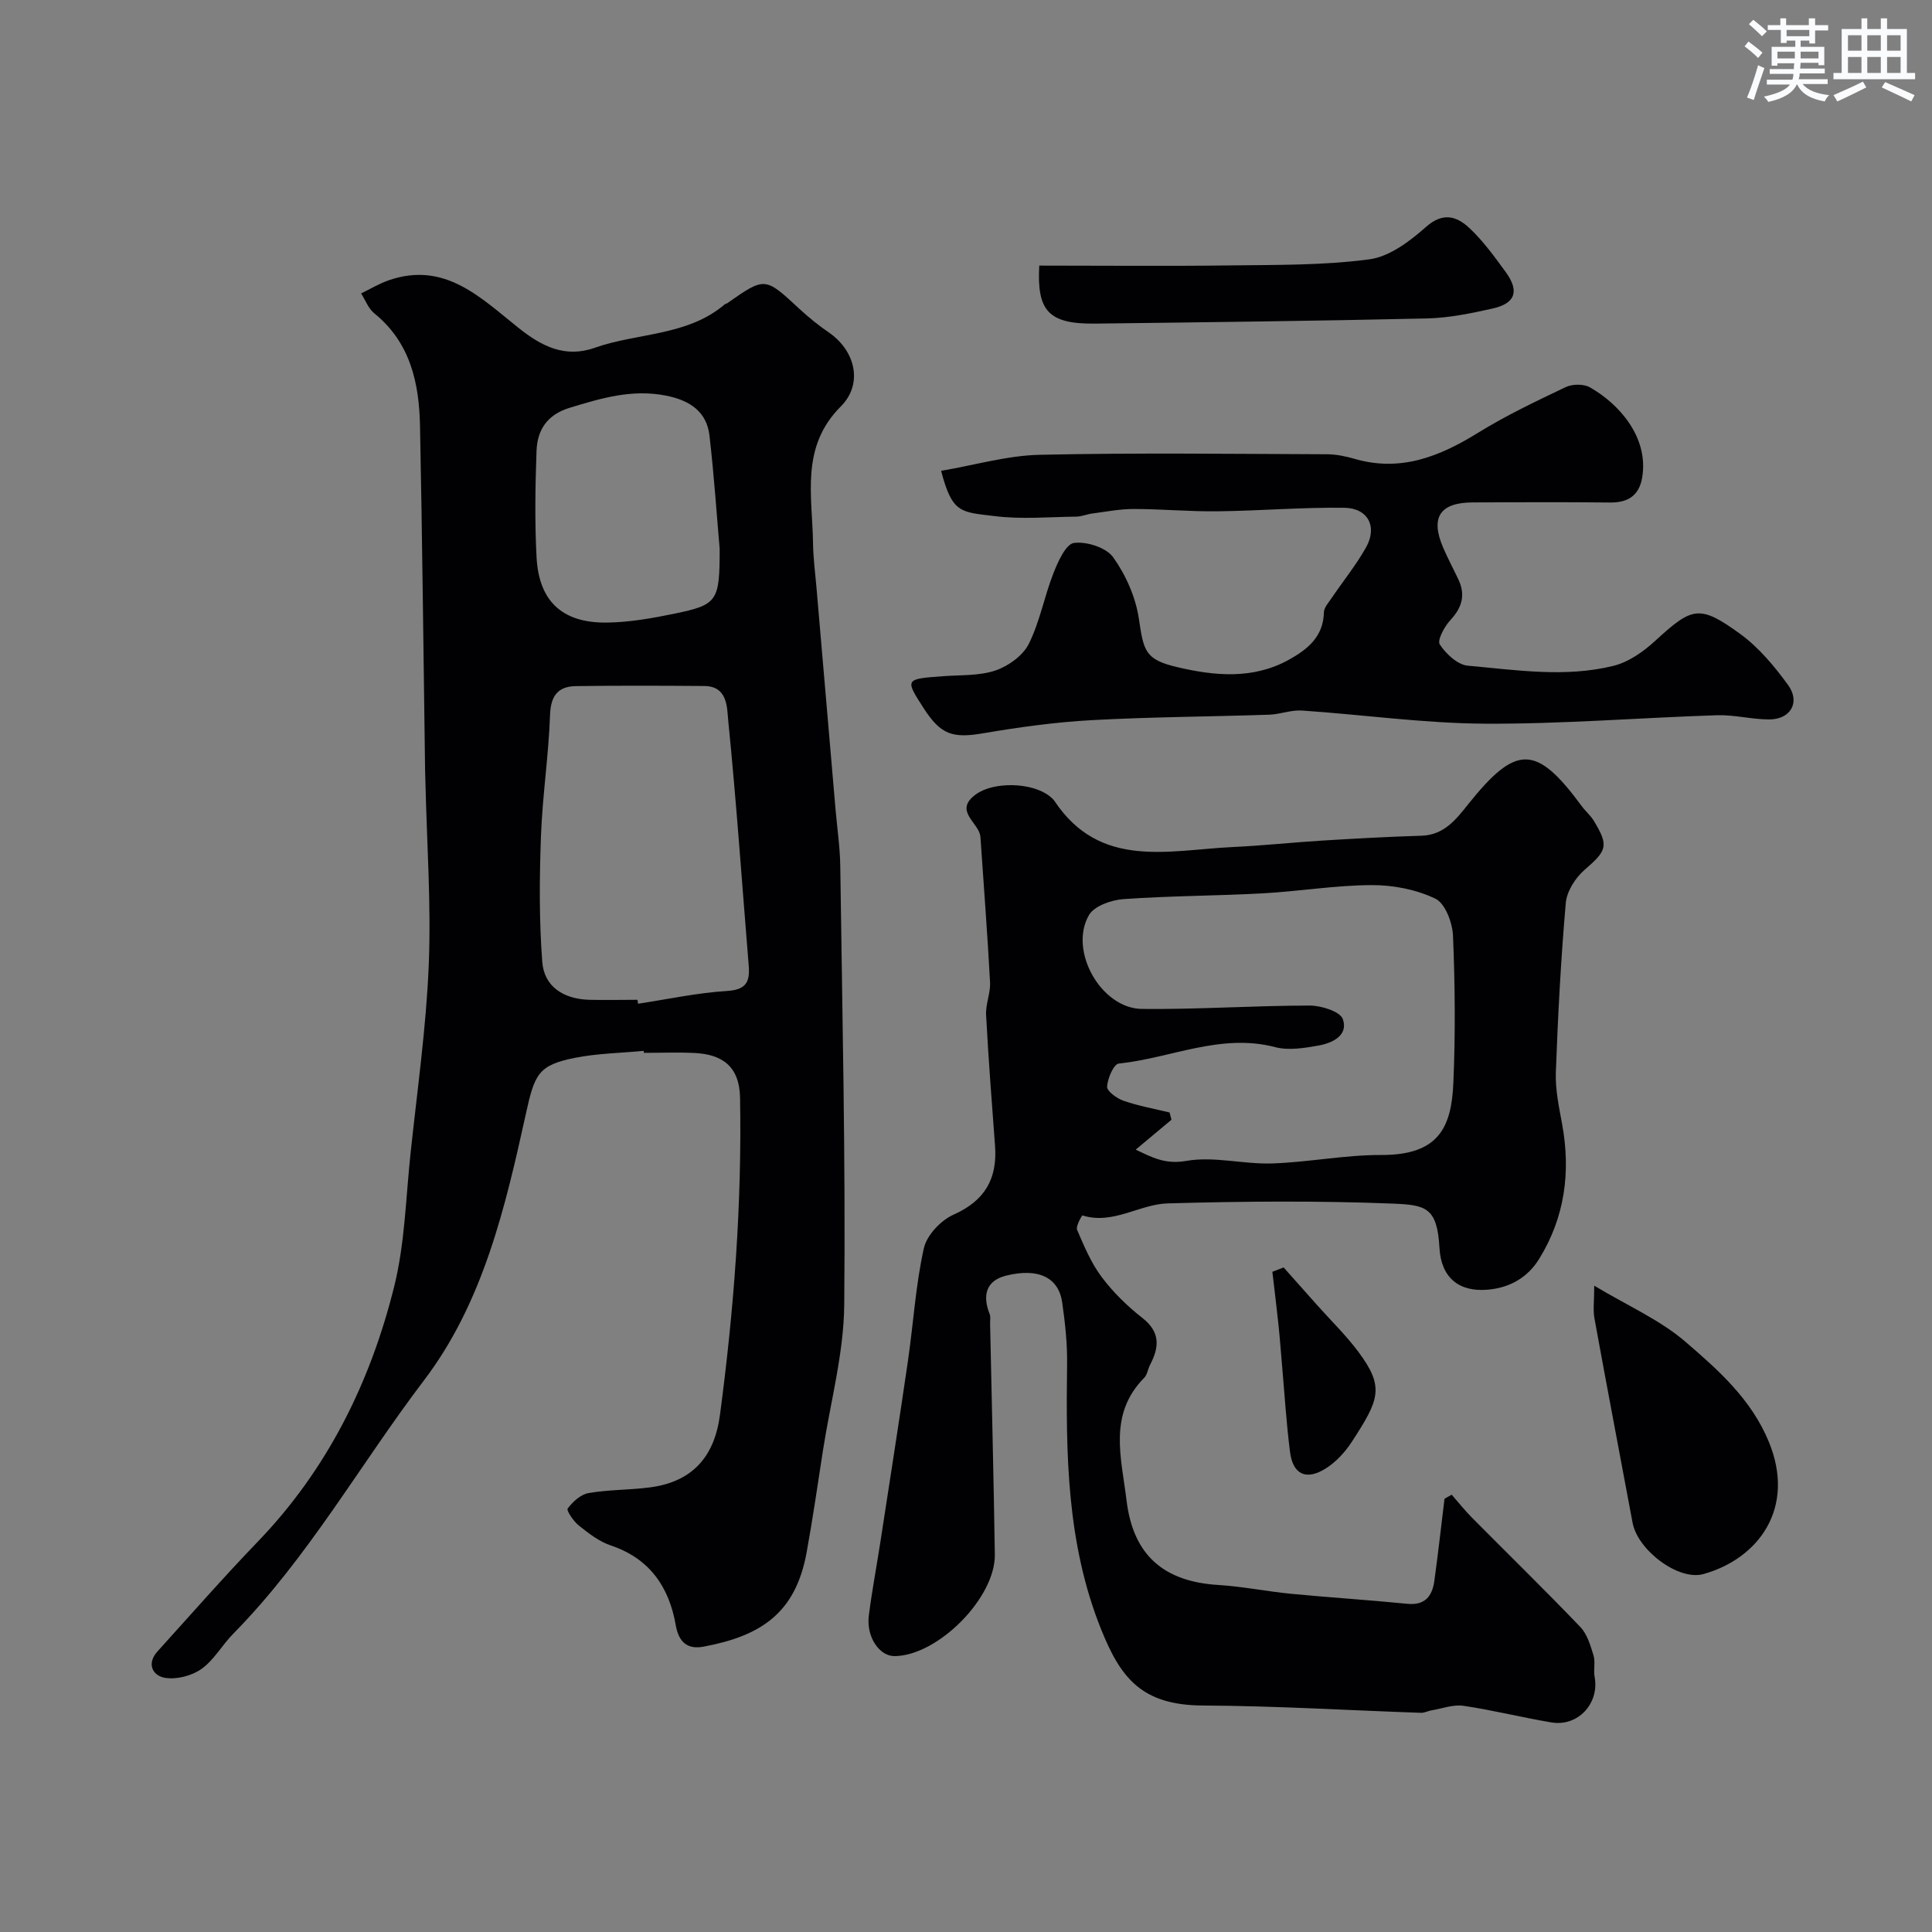 <svg enable-background="new 0 0 400 400" viewBox="0 0 400 400" xmlns="http://www.w3.org/2000/svg"><rect x="0" y="0" width="400" height="400" fill="#808080" stroke="none"/><g fill="#010103"><path d="m133.26 217.57c-4.74.45-9.56.52-14.21 1.44-7.56 1.5-8.36 3.34-10.15 11.49-4.28 19.45-8.86 39.15-21.1 55.26-13.25 17.44-24.02 36.76-39.52 52.5-2.31 2.34-3.98 5.45-6.59 7.29-2.01 1.42-5.16 2.23-7.55 1.82-2.51-.42-3.86-2.89-1.53-5.47 6.88-7.59 13.63-15.31 20.73-22.68 14.45-15 23.35-33.03 28.29-52.93 2.19-8.84 2.38-18.18 3.35-27.31 1.38-13.06 3.25-26.11 3.79-39.21.51-12.57-.4-25.19-.69-37.79-.02-.83-.06-1.66-.07-2.5-.34-23.76-.57-47.53-1.05-71.29-.18-8.87-1.98-17.26-9.47-23.32-1.22-.99-1.84-2.73-2.73-4.12 1.9-.92 3.74-2.03 5.72-2.72 11.63-4.02 19.06 3.64 26.93 9.9 4.67 3.71 9.54 6.26 15.71 4.08 8.93-3.15 19.18-2.39 26.96-9.02.12-.1.32-.1.45-.19 7.87-5.51 7.84-5.48 14.94 1.11 1.92 1.78 3.98 3.45 6.14 4.93 5.48 3.77 7.15 10.63 2.47 15.31-8.43 8.42-5.88 18.55-5.75 28.39.04 2.95.43 5.9.69 8.85 1.32 15.4 2.65 30.79 3.97 46.19.34 3.93.93 7.86.98 11.8.41 30.26 1.11 60.53.82 90.78-.1 10.03-2.83 20.03-4.39 30.04-1.1 7.1-2.12 14.22-3.41 21.28-2.3 12.52-9.44 17.22-21.32 19.44-3.2.6-5.12-.76-5.76-4.43-1.37-7.88-5.38-13.81-13.45-16.52-2.4-.8-4.57-2.49-6.59-4.1-1.11-.88-2.64-3.13-2.34-3.54 1.04-1.4 2.7-2.93 4.33-3.21 4.19-.72 8.52-.62 12.75-1.18 8.66-1.15 13.29-6.24 14.45-15 2.9-21.8 4.56-43.64 4.16-65.67-.12-6.62-3.83-8.98-9.4-9.26-3.49-.17-7-.03-10.5-.03-.03-.12-.05-.26-.06-.41zm-1.28-10.57c.04.27.08.54.13.81 6.14-.93 12.25-2.26 18.42-2.64 4.01-.25 4.76-1.94 4.48-5.29-1.38-16.87-2.54-33.76-4.23-50.6-.27-2.7-.05-7.21-4.96-7.25-8.85-.07-17.7-.1-26.54.02-3.74.05-5.26 1.96-5.4 5.99-.29 8.37-1.57 16.7-1.88 25.07-.32 8.67-.39 17.4.27 26.04.39 5.11 4.36 7.68 9.73 7.85 3.32.08 6.66 0 9.98 0zm17.02-93.36c-.59-6.75-1.15-15.13-2.11-23.46-.56-4.89-3.99-7.27-8.95-8.26-7.05-1.41-13.44.51-20 2.51-4.68 1.43-6.71 4.6-6.86 8.97-.26 7.32-.38 14.67.01 21.98.47 8.95 5.18 13.62 14.5 13.52 4.7-.05 9.43-.9 14.06-1.85 8.92-1.85 9.35-2.56 9.35-13.41z"/><path d="m300.56 309.46c1.38 1.58 2.69 3.23 4.16 4.72 7.49 7.55 15.1 14.98 22.46 22.66 1.43 1.49 2.11 3.83 2.74 5.89.42 1.38-.04 3.01.23 4.46 1.02 5.46-3.42 10.34-8.94 9.42-6.09-1.02-12.1-2.54-18.21-3.44-2.12-.31-4.41.57-6.62.94-.73.12-1.46.53-2.17.51-15.03-.51-30.06-1.44-45.1-1.51-12.73-.05-17.09-5.68-21.15-15.81-7.13-17.77-7.28-36.23-7.03-54.86.06-4.25-.41-8.54-1.01-12.76-.73-5.17-4.9-7.25-11.63-5.57-4.17 1.04-4.92 4.13-3.39 7.95.23.58.07 1.32.09 1.99.33 15.93.74 31.86.98 47.8.13 8.97-11.81 20.95-20.74 21.03-3.19.03-5.91-4.02-5.35-8.4.64-5.02 1.58-10 2.36-15.01 1.93-12.57 3.91-25.13 5.74-37.71 1.13-7.77 1.59-15.68 3.29-23.31.6-2.71 3.52-5.8 6.16-6.97 6.5-2.9 9.09-7.46 8.58-14.26-.67-9.02-1.37-18.04-1.85-27.08-.12-2.24.94-4.54.82-6.78-.53-9.88-1.29-19.76-1.96-29.63-.01-.17-.03-.33-.04-.5-.26-2.94-5.72-5.35-.87-8.81 3.67-2.62 11.49-2.46 15.15.38.39.3.79.64 1.07 1.05 9.45 14.2 23.64 10.14 36.9 9.52 6.25-.29 12.48-.97 18.73-1.35 6.76-.41 13.53-.79 20.3-.99 4.72-.13 7.2-3.38 9.72-6.53 9.94-12.44 14.08-12.4 23.48.37.78 1.06 1.83 1.94 2.51 3.05 3.18 5.24 2.73 6.16-1.93 10.2-1.89 1.64-3.65 4.42-3.86 6.82-1.02 11.66-1.63 23.37-2.06 35.08-.13 3.55.65 7.17 1.3 10.71 1.82 9.93.56 19.34-4.78 27.95-2.33 3.76-5.97 5.92-10.56 6.33-6.02.54-9.7-2.47-10.05-8.62-.48-8.41-2.77-8.93-9.78-9.2-15.47-.61-30.99-.48-46.48-.04-5.87.16-11.33 4.48-17.67 2.49-.08-.02-1.42 2.24-1.1 2.98 1.45 3.37 2.9 6.86 5.08 9.76 2.38 3.17 5.31 6.04 8.44 8.49 3.77 2.95 3.49 6.08 1.58 9.72-.45.87-.56 2.01-1.2 2.66-7.5 7.6-4.73 16.53-3.66 25.41 1.38 11.43 7.8 16.8 18.98 17.49 5.05.31 10.04 1.34 15.09 1.83 8.01.77 16.04 1.27 24.04 2.07 3.7.37 5.17-1.59 5.61-4.71.79-5.67 1.41-11.36 2.11-17.04.49-.28.99-.56 1.49-.84zm-65.42-71.44c3.37 1.6 6.07 3.1 10.48 2.33 5.7-1 11.81.72 17.73.53 7.54-.24 15.07-1.78 22.59-1.75 11.84.04 14.56-5.6 14.96-14.89.44-10.14.35-20.33-.07-30.48-.11-2.71-1.61-6.72-3.65-7.7-3.96-1.9-8.75-2.83-13.19-2.81-7.53.03-15.05 1.3-22.59 1.71-9.59.52-19.21.51-28.79 1.19-2.52.18-6.07 1.42-7.16 3.32-4.24 7.36 2.51 19.33 10.98 19.42 11.58.12 23.17-.69 34.76-.7 2.38 0 6.3 1.24 6.84 2.82 1.16 3.42-2.23 4.97-5.15 5.48-2.9.51-6.11 1.03-8.86.31-11.28-2.95-21.61 2.28-32.4 3.4-1.03.11-2.32 3.09-2.41 4.79-.04.94 2.02 2.43 3.4 2.91 3.09 1.07 6.35 1.65 9.54 2.43l.39 1.5c-2.36 1.99-4.73 3.96-7.4 6.19z"/><path d="m194.85 97.48c7.09-1.21 13.75-3.18 20.44-3.32 19.81-.44 39.64-.18 59.46-.11 1.93.01 3.91.43 5.78.97 9.48 2.73 17.53-.5 25.47-5.41 5.79-3.58 11.99-6.53 18.15-9.46 1.38-.66 3.7-.69 4.99.03 5.86 3.29 12.29 10.23 10.85 18.71-.62 3.67-2.9 5.19-6.61 5.15-9.49-.1-18.99-.07-28.48-.02-6.78.03-8.79 3.1-6.13 9.32.97 2.25 2.13 4.42 3.18 6.64 1.51 3.2.75 5.8-1.65 8.39-1.24 1.34-2.78 4.17-2.21 5.05 1.27 1.95 3.68 4.21 5.79 4.4 10.03.9 20.18 2.5 30.15.04 3.14-.77 6.21-2.93 8.65-5.17 7.67-7.04 9.15-7.58 17.6-1.45 3.85 2.8 7.09 6.69 9.92 10.58 2.6 3.58.51 7.14-3.91 7.13-3.6 0-7.2-.98-10.79-.87-16.03.52-32.06 1.84-48.08 1.75-12.63-.07-25.24-1.87-37.87-2.72-2.23-.15-4.51.78-6.78.86-12.25.41-24.52.46-36.76 1.13-7.5.41-15 1.45-22.41 2.71-6.32 1.08-8.8.35-12.35-5.16-3.93-6.1-3.93-6.07 4.16-6.66 3.6-.26 7.4-.05 10.73-1.19 2.66-.91 5.65-3.07 6.86-5.49 2.29-4.58 3.21-9.83 5.11-14.65.94-2.39 2.56-6.02 4.25-6.25 2.62-.34 6.67.95 8.12 2.98 2.62 3.67 4.65 8.26 5.31 12.7.99 6.67 1.25 8.46 7.93 10.03 7.76 1.83 15.73 2.59 23.17-1.55 3.83-2.13 7.1-4.76 7.21-9.79.02-.98.94-1.99 1.56-2.91 2.38-3.51 5.07-6.83 7.15-10.51 2.42-4.28.45-8.16-4.48-8.23-8.76-.12-17.52.63-26.29.73-5.78.07-11.57-.48-17.35-.48-2.84 0-5.68.56-8.51.93-1.12.14-2.21.63-3.32.65-5.66.07-11.4.59-16.97-.11-6.93-.86-8.74-.49-11.04-9.37z"/><path d="m330.07 266.19c6.93 4.16 13.6 7.07 18.87 11.6 6.8 5.85 13.65 11.9 17.28 20.73 5.65 13.73-2.16 24.18-13.53 27.37-5.21 1.46-13.63-4.97-14.68-10.61-2.63-14.11-5.33-28.21-7.9-42.34-.32-1.75-.04-3.62-.04-6.75z"/><path d="m215.17 54.99c13.51 0 26.58.13 39.64-.04 9.59-.12 19.25 0 28.71-1.26 4.16-.56 8.38-3.74 11.71-6.7 3.58-3.18 6.44-2.18 9.04.27 2.83 2.66 5.16 5.9 7.47 9.06 2.88 3.96 2.02 6.51-2.76 7.57-4.45.99-9 1.93-13.53 2.04-22.91.52-45.84.79-68.76 1.07-9.61.1-12.05-2.63-11.52-12.01z"/><path d="m265.76 262.41c2.31 2.59 4.61 5.19 6.92 7.78 2.85 3.2 5.95 6.21 8.51 9.63 5.53 7.4 4.38 9.93-1.31 18.69-1.37 2.11-3.24 4.15-5.35 5.49-4.09 2.6-6.86 1.29-7.45-3.42-.76-6-1.13-12.05-1.66-18.07-.24-2.7-.43-5.41-.71-8.11-.39-3.7-.85-7.39-1.28-11.09.78-.31 1.55-.61 2.33-.9z"/></g><path d="m361.2 9.6.8-1c.9.7 1.9 1.4 2.9 2.3l-.9 1.1c-1-1-2-1.8-2.8-2.4zm.5 10.6c.9-2.1 1.6-4.3 2.3-6.7.4.2.8.4 1.3.6-.7 2.1-1.5 4.3-2.2 6.6zm.4-15.2.9-.9c1 .8 2 1.6 2.8 2.4l-1 1c-.9-.9-1.8-1.7-2.7-2.5zm12.5-1.2h1.2v1.4h2.7v1.1h-2.7v2.7h-1.2v-.6h-1.8v1.3h4.9v3.8h-1.2v-.5h-3.7c0 .4-.1.9-.1 1.2h5.1v1h-5.2c0 .5-.1.9-.2 1.2h6v1h-5.2c1.1 1.3 2.9 2 5.5 2.3-.4.4-.7.8-.9 1.3-2.9-.5-4.8-1.6-5.7-3.5h-.1c-.8 1.7-2.7 2.9-5.9 3.6-.2-.4-.6-.8-.9-1.1 2.8-.6 4.6-1.4 5.4-2.5h-4.8v-1h5.3c.1-.3.2-.7.2-1.2h-4.9v-1h5c0-.4 0-.8.1-1.2h-3.5v.5h-1.2v-3.9h4.9v-1.3h-1.8v.5h-1.2v-2.7h-2.7v-1h2.6v-1.4h1.2v1.4h4.7v-1.4zm-6.6 8.3h3.6c0-.4 0-.9 0-1.4h-3.6zm1.9-4.6h4.7v-1.3h-4.7zm6.6 3.2h-3.7v1.4h3.7z" fill="#fafbfc"/><path d="m385.3 3.8h1.3v2.2h2.8v-2.2h1.3v2.2h4.1v9.1h1.7v1.3h-16.9v-1.3h1.7v-9.1h4.1v-2.2zm.4 13.1.7 1.2c-1.8.9-3.8 1.9-6 2.9-.2-.4-.5-.8-.8-1.3 2.3-1 4.3-1.9 6.1-2.8zm-3.1-6.4h2.8v-3.2h-2.8zm0 4.6h2.8v-3.3h-2.8zm4-4.6h2.8v-3.2h-2.8zm0 4.6h2.8v-3.3h-2.8zm3.7 1.9c2.1.9 4.1 1.8 6.1 2.7l-.7 1.3c-2.2-1.1-4.2-2-6.1-2.9zm3.2-9.7h-2.8v3.2h2.8zm-2.8 7.8h2.8v-3.3h-2.8z" fill="#fafbfc"/></svg>